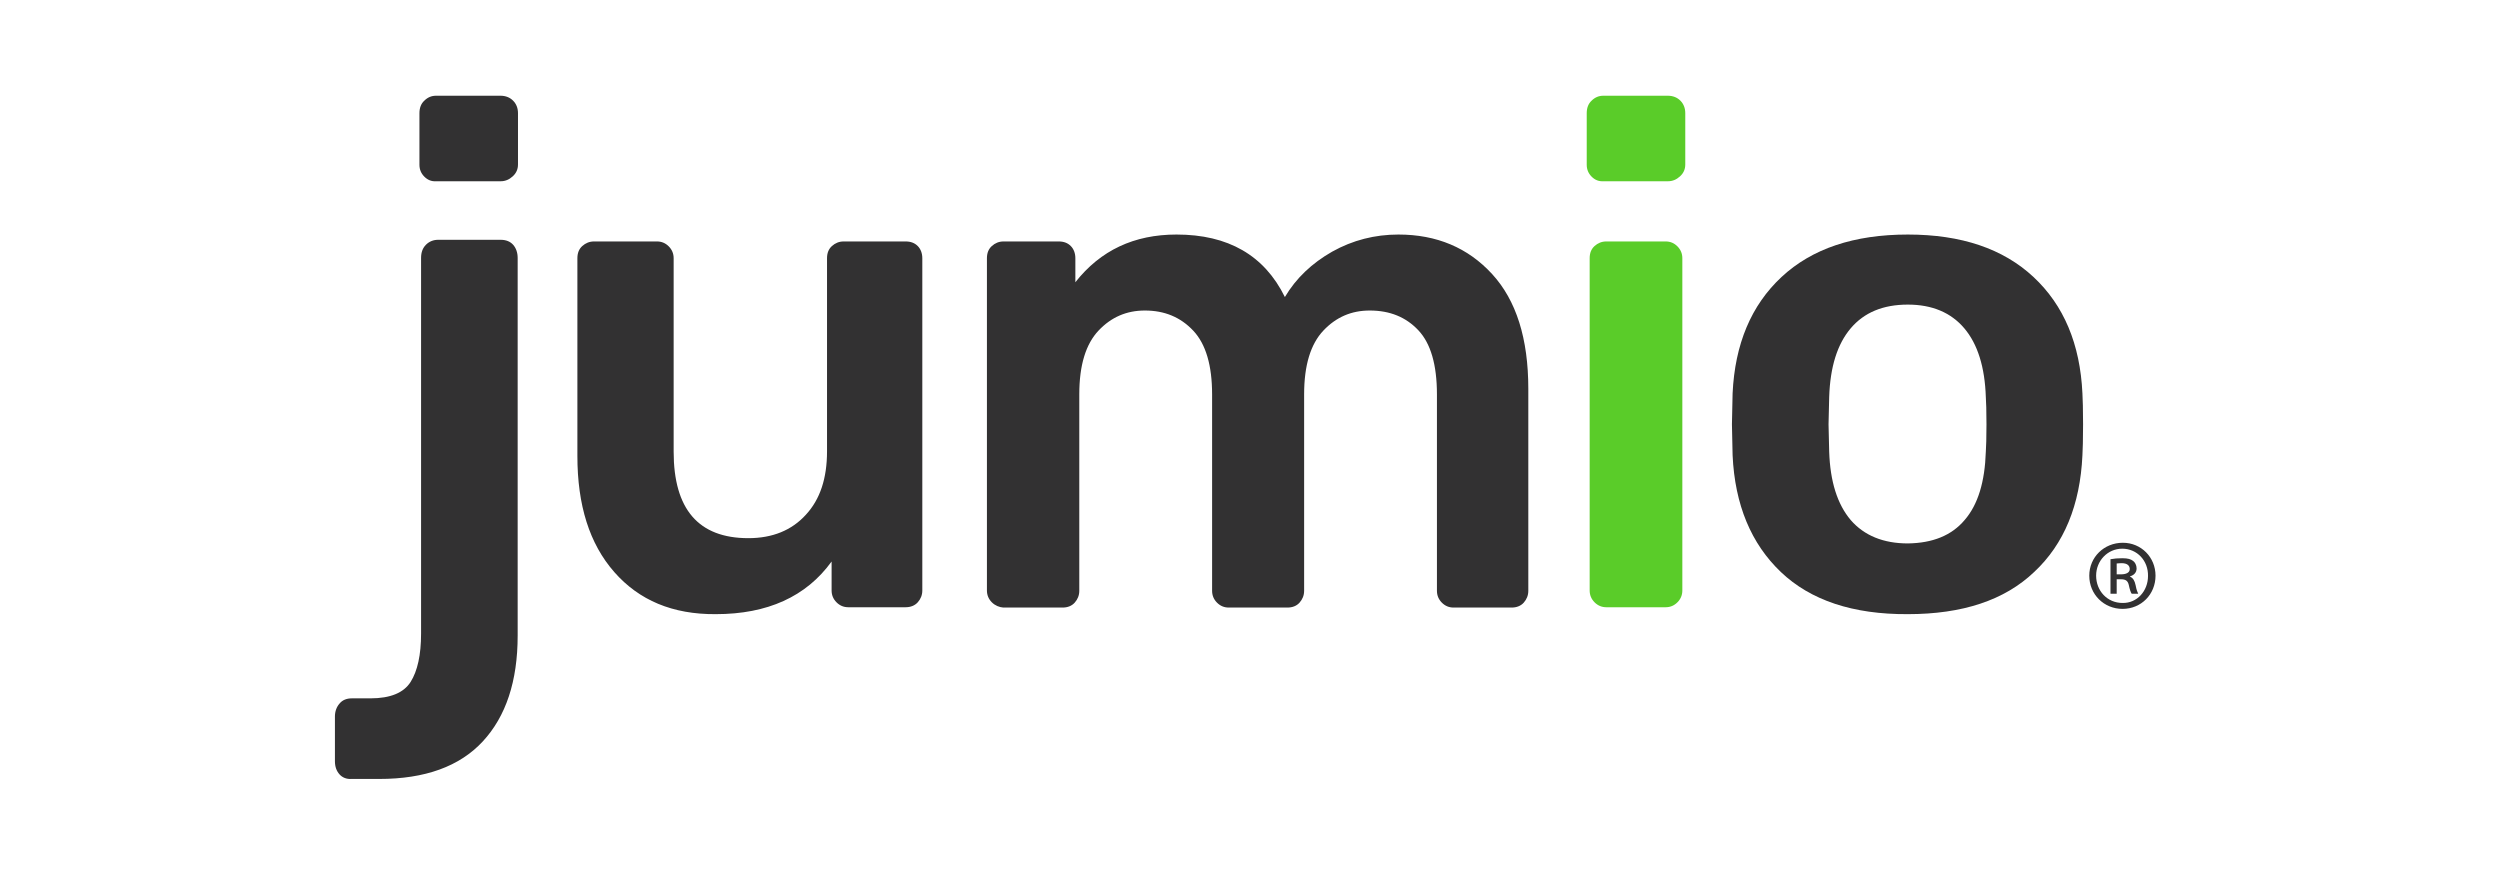 <svg width="200" height="70" viewBox="0 0 200 70" fill="none" xmlns="http://www.w3.org/2000/svg">
<path d="M127.564 48.184C127.303 47.921 127.173 47.605 127.173 47.237V20.658C127.173 20.237 127.303 19.921 127.564 19.684C127.826 19.447 128.139 19.316 128.504 19.316H133.256C133.621 19.316 133.934 19.447 134.195 19.71C134.457 19.974 134.587 20.289 134.587 20.658V47.237C134.587 47.605 134.457 47.921 134.195 48.184C133.934 48.447 133.621 48.579 133.256 48.579H128.504C128.139 48.579 127.826 48.447 127.564 48.184Z" fill="#5ACC29"/>
<path d="M127.33 14.132C127.069 13.868 126.938 13.553 126.938 13.184V9.053C126.938 8.632 127.069 8.29 127.33 8.053C127.591 7.79 127.904 7.658 128.269 7.658H133.412C133.83 7.658 134.169 7.79 134.431 8.053C134.692 8.316 134.822 8.658 134.822 9.053V13.158C134.822 13.526 134.692 13.842 134.404 14.105C134.117 14.368 133.804 14.5 133.439 14.5H128.296C127.904 14.526 127.591 14.395 127.33 14.132Z" fill="#5ACC29"/>
<path d="M27.159 61.947C26.924 61.684 26.794 61.342 26.794 60.895V57.316C26.794 56.921 26.924 56.553 27.159 56.29C27.394 56 27.733 55.868 28.151 55.868H29.639C31.232 55.868 32.302 55.421 32.85 54.553C33.398 53.684 33.686 52.395 33.686 50.684V20.632C33.686 20.184 33.816 19.842 34.077 19.579C34.338 19.316 34.678 19.184 35.043 19.184H40.056C40.473 19.184 40.813 19.316 41.048 19.579C41.283 19.842 41.413 20.211 41.413 20.632V50.842C41.413 54.5 40.473 57.316 38.62 59.316C36.766 61.316 33.999 62.316 30.344 62.316H28.125C27.733 62.342 27.394 62.211 27.159 61.947Z" fill="#323132"/>
<path d="M49.141 45.763C47.157 43.5 46.191 40.421 46.191 36.474V20.658C46.191 20.237 46.321 19.921 46.582 19.684C46.843 19.448 47.157 19.316 47.522 19.316H52.561C52.926 19.316 53.239 19.448 53.501 19.711C53.762 19.974 53.892 20.29 53.892 20.658V36.132C53.892 40.737 55.876 43.053 59.87 43.053C61.802 43.053 63.343 42.421 64.465 41.184C65.614 39.947 66.162 38.263 66.162 36.105V20.658C66.162 20.237 66.293 19.921 66.554 19.684C66.815 19.448 67.128 19.316 67.494 19.316H72.454C72.871 19.316 73.185 19.448 73.42 19.684C73.655 19.921 73.785 20.263 73.785 20.658V47.237C73.785 47.605 73.655 47.921 73.42 48.184C73.185 48.447 72.845 48.579 72.454 48.579H67.859C67.494 48.579 67.18 48.447 66.919 48.184C66.658 47.921 66.528 47.605 66.528 47.237V44.921C64.491 47.737 61.385 49.132 57.26 49.132C53.814 49.158 51.125 48.026 49.141 45.763Z" fill="#323132"/>
<path d="M79.346 48.184C79.085 47.921 78.954 47.605 78.954 47.237V20.658C78.954 20.237 79.085 19.921 79.346 19.684C79.607 19.447 79.92 19.316 80.286 19.316H84.698C85.115 19.316 85.429 19.447 85.664 19.684C85.899 19.921 86.029 20.263 86.029 20.658V22.579C88.039 20.026 90.728 18.763 94.122 18.763C98.247 18.763 101.145 20.421 102.79 23.763C103.677 22.263 104.956 21.053 106.575 20.132C108.22 19.211 109.995 18.763 111.875 18.763C114.929 18.763 117.435 19.816 119.367 21.921C121.299 24.026 122.265 27.079 122.265 31.105V47.263C122.265 47.632 122.134 47.947 121.9 48.211C121.665 48.474 121.325 48.605 120.934 48.605H116.287C115.921 48.605 115.608 48.474 115.347 48.211C115.086 47.947 114.955 47.632 114.955 47.263V31.553C114.955 29.184 114.459 27.474 113.467 26.421C112.475 25.368 111.196 24.842 109.577 24.842C108.115 24.842 106.888 25.368 105.87 26.447C104.852 27.526 104.33 29.211 104.33 31.553V47.263C104.33 47.632 104.199 47.947 103.964 48.211C103.729 48.474 103.39 48.605 102.998 48.605H98.299C97.934 48.605 97.621 48.474 97.359 48.211C97.098 47.947 96.968 47.632 96.968 47.263V31.553C96.968 29.237 96.472 27.526 95.454 26.447C94.436 25.368 93.156 24.842 91.59 24.842C90.128 24.842 88.901 25.368 87.883 26.447C86.865 27.526 86.343 29.211 86.343 31.553V47.263C86.343 47.632 86.212 47.947 85.977 48.211C85.742 48.474 85.403 48.605 85.011 48.605H80.26C79.946 48.579 79.607 48.447 79.346 48.184Z" fill="#323132"/>
<path d="M142.471 45.763C140.096 43.5 138.79 40.395 138.608 36.421L138.555 33.947L138.608 31.474C138.79 27.526 140.096 24.421 142.524 22.158C144.952 19.895 148.319 18.763 152.627 18.763C156.908 18.763 160.25 19.895 162.678 22.158C165.106 24.421 166.411 27.526 166.594 31.474C166.62 31.921 166.646 32.763 166.646 33.947C166.646 35.158 166.62 35.974 166.594 36.421C166.411 40.395 165.132 43.526 162.73 45.763C160.354 48.026 156.987 49.132 152.627 49.132C148.241 49.158 144.847 48.026 142.471 45.763ZM157.169 41.605C158.24 40.368 158.788 38.553 158.866 36.132C158.892 35.763 158.918 35.026 158.918 33.947C158.918 32.868 158.892 32.132 158.866 31.763C158.788 29.368 158.214 27.526 157.143 26.263C156.073 25 154.559 24.368 152.627 24.368C150.643 24.368 149.129 25 148.058 26.263C146.988 27.526 146.413 29.342 146.335 31.763L146.283 33.947L146.335 36.132C146.413 38.526 146.988 40.342 148.058 41.605C149.129 42.842 150.669 43.474 152.627 43.474C154.611 43.447 156.125 42.842 157.169 41.605Z" fill="#323132"/>
<path d="M33.947 14.132C33.685 13.868 33.555 13.553 33.555 13.184V9.053C33.555 8.632 33.685 8.29 33.947 8.053C34.208 7.79 34.521 7.658 34.886 7.658H40.029C40.447 7.658 40.786 7.79 41.047 8.053C41.309 8.316 41.439 8.658 41.439 9.053V13.158C41.439 13.526 41.309 13.842 41.021 14.105C40.734 14.368 40.421 14.5 40.056 14.5H34.886C34.521 14.526 34.208 14.395 33.947 14.132Z" fill="#323132"/>
<path d="M169.831 43.421C171.293 43.421 172.442 44.579 172.442 46.053C172.442 47.553 171.293 48.711 169.805 48.711C168.317 48.711 167.142 47.553 167.142 46.053C167.142 44.579 168.317 43.421 169.831 43.421ZM169.779 43.895C168.604 43.895 167.69 44.868 167.69 46.053C167.69 47.263 168.578 48.237 169.805 48.237C170.954 48.263 171.841 47.29 171.841 46.079C171.867 44.868 170.98 43.895 169.779 43.895ZM169.335 47.5H168.839V44.737C169.126 44.684 169.413 44.658 169.779 44.658C170.249 44.658 170.458 44.737 170.64 44.868C170.797 44.974 170.928 45.211 170.928 45.474C170.928 45.816 170.693 46.026 170.405 46.105V46.132C170.64 46.237 170.771 46.447 170.849 46.816C170.928 47.237 171.006 47.395 171.058 47.5H170.536C170.458 47.395 170.379 47.158 170.301 46.79C170.223 46.474 170.066 46.342 169.674 46.342H169.335V47.5ZM169.335 45.947H169.674C170.04 45.947 170.379 45.842 170.379 45.526C170.379 45.263 170.197 45.053 169.727 45.053C169.518 45.053 169.413 45.079 169.335 45.079V45.947Z" fill="#323132"/>
</svg>
